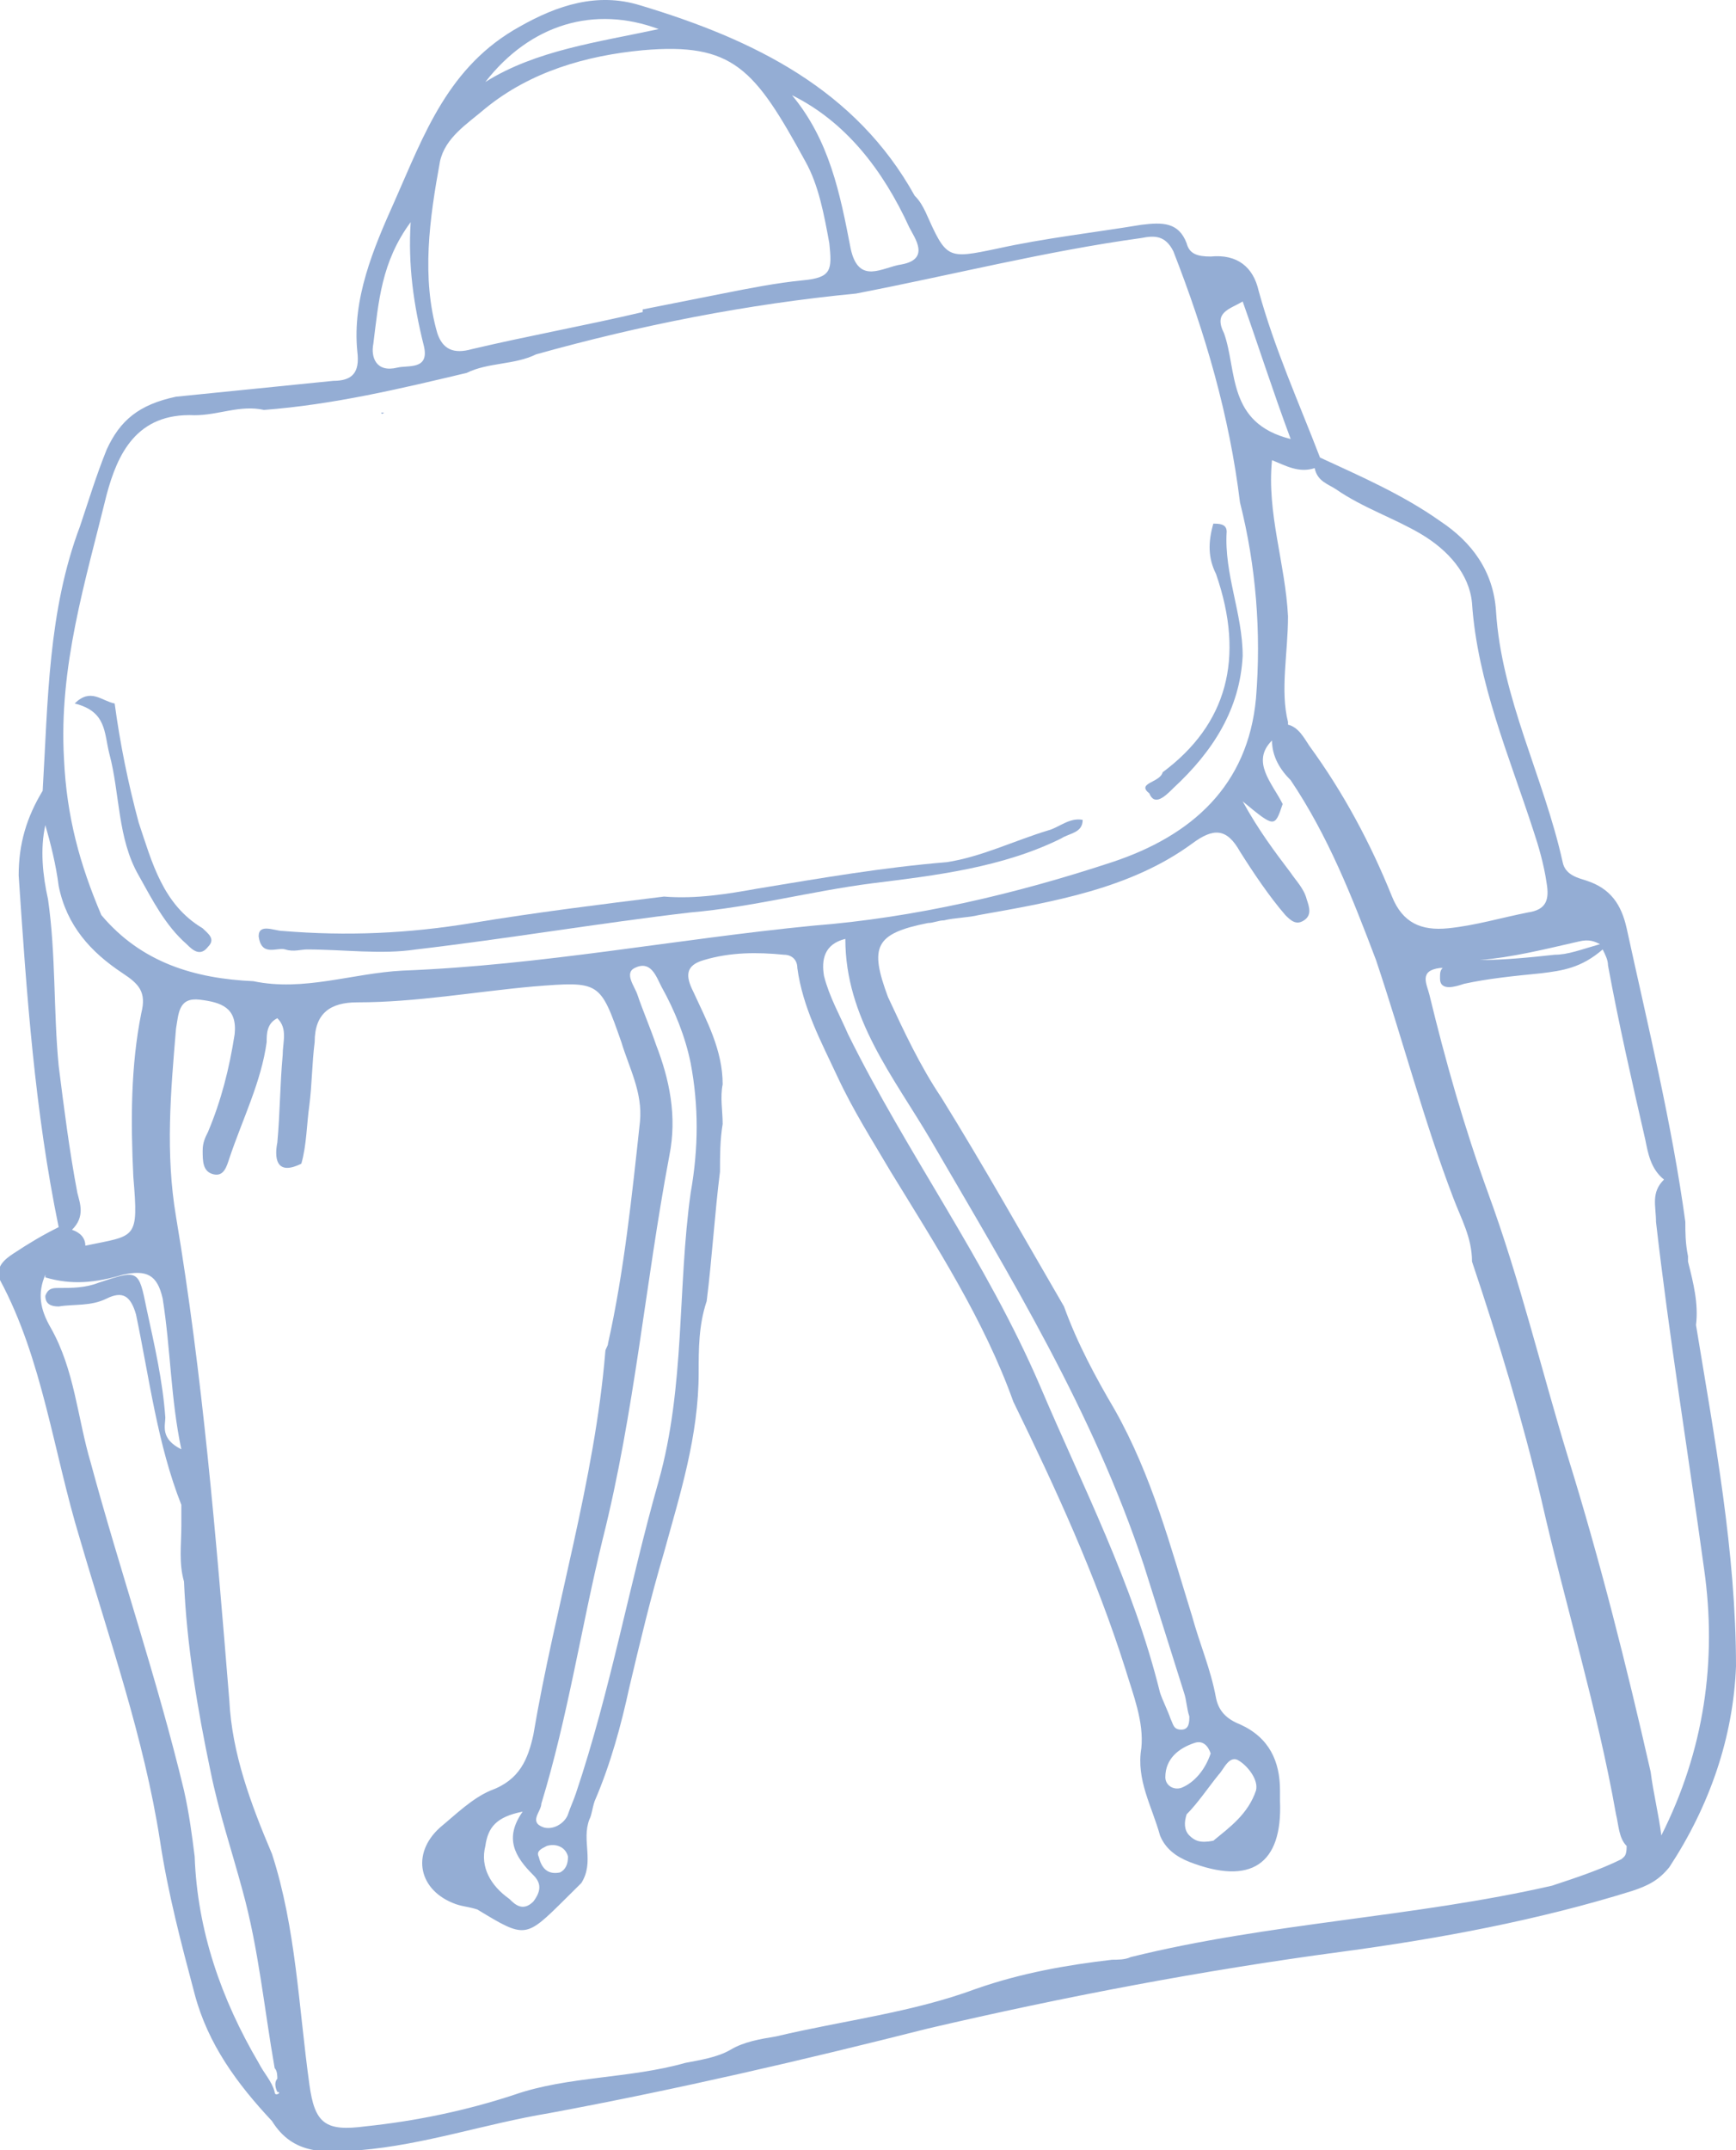<svg xmlns="http://www.w3.org/2000/svg" width="210" height="260" viewBox="0 0 210 260" fill="none"><g opacity="0.5" clip-path="url(#clip0_113_52)"><path d="M34.516 114.809C35.484 115.129 36.452 114.809 37.097 114.809C41.613 114.809 46.129 115.449 50.322 114.809C61.29 113.53 72.581 111.611 83.548 110.332C90.968 109.692 98.064 107.773 105.484 106.814C113.226 105.855 121.29 104.895 128.387 101.377C129.355 100.738 130.968 100.738 130.968 99.139C129.355 98.819 128.064 100.098 126.774 100.418C122.581 101.697 118.71 103.616 114.516 104.256C106.774 104.895 99.355 106.174 91.613 107.454C88.064 108.093 84.194 108.733 80.323 108.413C72.581 109.372 64.839 110.332 57.097 111.611C49.355 112.89 41.935 113.21 34.194 112.571C33.226 112.571 31.29 111.611 31.29 113.21C31.613 115.769 33.548 114.489 34.516 114.809Z" fill="#295BAA"></path><path d="M141.935 95.302C146.774 90.824 150 85.707 150.323 79.311C150.323 74.195 148.064 69.398 148.387 64.281C148.387 63.321 147.419 63.321 146.774 63.321C146.129 65.56 146.129 67.479 147.097 69.398C150.645 79.631 148.387 87.626 140.645 93.383C140.323 94.662 137.419 94.662 139.032 95.941C139.677 97.54 140.968 96.261 141.935 95.302Z" fill="#295BAA"></path><path d="M13.226 91.144C14.516 95.941 14.194 101.378 16.774 105.855C18.387 108.734 20 111.932 22.581 114.17C23.226 114.81 24.194 115.769 25.161 114.49C26.129 113.531 25.161 112.891 24.516 112.251C19.677 109.373 18.387 104.256 16.774 99.459C15.484 94.662 14.516 89.865 13.871 85.068C12.258 84.748 10.968 83.149 9.032 85.068C12.903 86.028 12.581 88.586 13.226 91.144Z" fill="#295BAA"></path><path d="M46.452 49.89H46.129C46.129 49.89 46.129 50.209 46.452 49.89Z" fill="#295BAA"></path><path d="M200.323 147.749C201.936 161.82 204.194 175.572 206.129 189.643C207.742 200.836 206.129 211.709 200.968 221.943C200.645 219.385 200 216.826 199.678 214.268C196.774 201.476 193.548 188.683 189.678 176.211C186.452 165.658 183.871 154.784 180 144.231C177.097 136.236 174.839 128.241 172.903 120.246C172.581 118.966 171.613 117.367 174.194 117.048H174.516C174.194 117.367 174.194 117.687 174.194 118.327C174.194 119.926 176.129 119.286 177.097 118.966C180 118.327 183.226 118.007 186.452 117.687C189.032 117.367 191.29 117.048 193.871 114.809C194.194 115.449 194.516 116.088 194.516 116.728C195.807 123.763 197.419 130.799 199.032 137.835C199.355 139.434 199.678 141.353 201.29 142.632C199.678 144.231 200.323 145.83 200.323 147.749ZM64.516 226.74C65.484 227.699 65.484 228.659 64.516 229.938C63.226 231.217 62.258 230.258 61.613 229.618C59.355 228.019 58.065 225.781 58.71 223.222C59.032 220.984 60 219.704 63.226 219.065C60.968 222.263 62.258 224.501 64.516 226.74ZM196.129 224.821C193.548 226.1 190.645 227.06 187.742 228.019C170.968 231.857 153.548 232.497 136.774 236.654C136.129 236.974 135.161 236.974 134.516 236.974C129.032 237.613 123.548 238.573 118.065 240.492C110.323 243.37 101.936 244.329 93.871 246.248C91.936 246.568 90 246.888 88.387 247.847C86.774 248.806 84.516 249.126 82.903 249.446C76.129 251.365 68.71 251.045 62.258 253.284C56.452 255.203 50.323 256.482 44.194 257.121C39.355 257.761 38.065 256.802 37.419 252.005C36.129 242.73 35.806 233.136 32.903 224.182C30.323 218.105 28.065 212.029 27.742 205.633C26.129 185.805 24.516 166.297 21.29 147.109C20 139.434 20.645 132.078 21.29 124.403C21.613 122.484 21.613 120.565 24.194 120.885C26.774 121.205 28.71 121.845 28.387 125.043C27.742 129.2 26.774 133.038 25.161 136.875C24.839 137.515 24.516 138.155 24.516 139.114C24.516 140.393 24.516 141.672 25.806 141.992C27.097 142.312 27.419 141.033 27.742 140.073C29.355 135.276 31.613 130.799 32.258 126.002C32.258 125.043 32.258 123.763 33.548 123.124C34.839 124.403 34.194 126.002 34.194 127.601C33.871 131.119 33.871 134.637 33.548 138.155C33.226 139.754 33.226 142.312 36.452 140.713C37.097 138.474 37.097 135.916 37.419 133.677C37.742 131.119 37.742 128.561 38.065 126.002C38.065 122.484 40 121.205 43.226 121.205C50.323 121.205 57.419 119.926 64.516 119.286C72.581 118.647 72.581 118.647 75.161 126.002C76.129 129.2 77.742 132.078 77.419 135.596C76.452 144.551 75.484 153.825 73.549 162.46C73.549 162.779 73.226 163.099 73.226 163.419C71.936 179.089 67.097 194.44 64.516 209.791C63.871 212.669 62.903 215.227 59.355 216.506C57.097 217.466 55.161 219.385 53.226 220.984C49.678 224.182 50.645 228.659 55.161 230.258C56.129 230.578 56.774 230.578 57.742 230.898C63.548 234.415 63.548 234.415 68.387 229.618C69.032 228.979 69.677 228.339 70.323 227.699C71.936 225.141 70.323 222.583 71.29 220.024C71.613 219.385 71.613 218.745 71.936 217.786C73.871 213.308 75.161 208.511 76.129 204.034C77.419 198.597 78.71 193.161 80.323 187.724C82.258 180.688 84.516 173.653 84.516 165.977C84.516 163.099 84.516 160.221 85.484 157.343C86.129 152.226 86.452 146.789 87.097 141.672C87.097 139.754 87.097 137.835 87.419 135.916C87.419 134.317 87.097 132.718 87.419 131.119C87.419 126.961 85.484 123.444 83.871 119.926C82.903 118.007 82.903 116.728 85.161 116.088C88.387 115.129 91.613 115.129 94.839 115.449C95.806 115.449 96.452 116.088 96.452 117.048C97.097 121.845 99.355 126.002 101.29 130.16C103.226 134.317 105.484 137.835 107.742 141.672C113.226 150.627 119.032 159.581 122.581 169.495C127.742 180.049 132.581 190.602 136.129 201.795C137.097 204.993 138.387 208.191 138.065 211.39C137.419 215.227 139.355 218.425 140.323 221.943C140.968 223.542 142.258 224.501 143.871 225.141C151.29 228.019 155.161 225.461 154.839 217.786C154.839 217.466 154.839 217.146 154.839 216.506C154.839 212.989 153.548 210.11 150 208.511C148.387 207.872 147.419 206.912 147.097 205.313C146.452 201.795 145.161 198.917 144.194 195.399C141.613 187.084 139.355 178.45 134.839 170.455C132.581 166.617 130.323 162.46 128.71 157.982C123.871 149.668 119.032 141.033 113.871 132.718C111.29 128.88 109.355 124.723 107.419 120.565C105.161 114.489 105.807 112.89 112.258 111.611C112.903 111.611 113.548 111.291 114.194 111.291C115.484 110.971 117.097 110.971 118.387 110.652C127.419 109.053 136.774 107.453 144.194 102.017C146.774 100.098 148.387 100.098 150 102.976C151.613 105.535 153.548 108.413 155.484 110.652C156.129 111.291 156.774 111.931 157.742 111.291C158.71 110.652 158.387 109.692 158.065 108.733C157.742 107.453 156.774 106.494 156.129 105.535C154.194 102.976 152.258 100.418 150.323 96.9C154.194 100.098 154.194 100.098 155.161 97.22C153.871 94.661 151.29 92.103 153.871 89.544C153.871 91.463 154.839 93.062 156.129 94.342C160.645 101.057 163.548 108.413 166.452 116.088C169.677 125.682 172.258 135.596 175.807 144.87C176.774 147.429 178.065 149.668 178.065 152.546C181.29 162.14 184.194 171.734 186.452 181.328C189.355 194.12 193.226 206.592 195.484 219.385C195.807 220.664 195.807 222.263 196.774 223.222C196.774 224.501 196.452 224.501 196.129 224.821ZM20 171.414C19.677 166.937 18.71 162.779 17.742 158.302C16.774 153.505 16.774 153.505 11.936 155.104C10.323 155.744 8.71 155.744 7.097 155.744C6.452 155.744 5.807 155.744 5.484 156.703C5.484 157.663 6.129 157.982 7.097 157.982C9.032 157.663 10.968 157.982 12.903 157.023C14.839 156.064 15.806 156.703 16.452 158.942C18.065 166.617 19.032 174.612 21.936 181.968C21.936 182.927 21.936 183.567 21.936 184.526C21.936 186.765 21.613 189.003 22.258 191.242C22.581 198.917 23.871 206.592 25.484 214.268C26.452 219.065 28.065 223.862 29.355 228.659C31.29 235.695 31.936 242.73 33.226 250.086C33.548 250.406 33.548 251.045 33.548 251.365C33.226 251.685 33.226 252.324 33.548 252.964C34.194 252.964 33.226 253.604 33.226 252.964C32.903 251.685 31.936 250.725 31.29 249.446C26.774 241.771 23.871 233.456 23.549 224.501C23.226 221.943 22.903 219.385 22.258 216.506C19.032 203.075 14.516 189.963 10.968 176.851C9.355 171.414 9.032 165.658 6.129 160.541C4.839 158.302 4.516 156.383 5.484 154.145V154.465C8.71 155.424 11.613 155.104 14.839 154.145C17.742 153.505 19.032 154.145 19.677 157.023C20.645 163.099 20.645 169.176 21.936 175.252C19.355 173.973 20 172.374 20 171.414ZM9.355 144.231C8.387 139.114 7.742 133.997 7.097 128.88C6.452 122.164 6.774 115.449 5.807 108.733C5.161 105.854 4.839 102.656 5.484 99.778C6.129 102.017 6.774 104.575 7.097 107.134C8.065 111.931 10.968 115.129 14.839 117.687C16.774 118.966 17.742 119.926 17.097 122.484C15.806 128.88 15.806 135.596 16.129 142.312C16.774 149.987 16.452 149.348 10.323 150.627C10.323 149.668 9.677 149.028 8.71 148.708C10.323 147.109 9.677 145.51 9.355 144.231ZM67.742 226.42C66.129 226.74 65.484 225.781 65.161 224.501C64.839 223.862 65.484 223.542 66.129 223.222C67.097 222.902 68.387 223.222 68.71 224.501C68.71 225.461 68.387 226.1 67.742 226.42ZM65.806 220.984C63.871 220.344 65.484 219.065 65.484 218.105C68.71 207.552 70.323 196.679 72.903 186.125C76.774 170.775 78.065 155.104 80.968 139.754C81.936 134.957 80.968 130.479 79.355 126.322C78.71 124.403 77.742 122.164 77.097 120.246C76.774 119.286 75.484 117.687 76.774 117.048C78.71 116.088 79.355 118.007 80 119.286C81.613 122.164 82.903 125.362 83.549 128.561C84.516 133.677 84.516 138.794 83.549 144.231C81.936 155.744 82.903 167.576 79.677 179.089C76.129 191.562 73.871 204.354 69.677 216.826C69.355 217.786 69.032 218.425 68.71 219.385C68.387 220.344 67.097 221.303 65.806 220.984ZM147.419 214.588C148.065 213.948 148.71 212.029 150 212.989C150.968 213.628 152.258 215.227 151.936 216.506C150.968 219.385 148.71 220.984 146.774 222.583C145.161 222.902 144.516 222.583 143.871 221.943C143.226 221.303 143.226 220.344 143.548 219.385C144.839 218.105 146.129 216.187 147.419 214.588ZM142.903 216.187C141.936 216.506 140.968 215.867 140.968 214.907C140.968 212.669 142.581 211.39 144.516 210.75C145.484 210.43 146.129 211.07 146.452 212.029C145.807 213.948 144.516 215.547 142.903 216.187ZM112.581 137.835C122.258 154.465 132.258 170.775 138.387 189.323C140 194.44 141.613 199.557 143.226 204.674C143.548 205.633 143.548 206.592 143.871 207.552C143.871 208.191 143.871 209.151 142.903 209.151C141.936 209.151 141.936 208.511 141.613 207.872C141.29 206.912 140.645 205.633 140.323 204.674C137.097 191.562 130.968 179.729 125.807 167.576C119.355 152.546 109.677 139.434 102.581 125.043C101.613 122.804 100.323 120.565 99.677 118.007C99.355 116.088 99.677 114.169 102.258 113.53C102.258 123.124 108.065 130.16 112.581 137.835ZM7.742 91.783C7.097 80.59 10.323 70.356 12.903 59.803C14.194 55.006 16.452 49.889 23.549 50.209C26.452 50.209 29.032 48.929 31.936 49.569C40.323 48.929 48.387 47.011 56.452 45.092C59.032 43.813 62.258 44.133 64.839 42.853C77.419 39.335 90.323 36.777 103.548 35.498C115.161 33.259 126.452 30.381 138.065 28.782C139.677 28.462 140.968 28.462 141.936 30.381C145.807 40.295 148.71 50.209 150 60.762C151.936 68.438 152.581 76.433 151.936 84.428C150.968 94.981 144.194 101.057 134.516 104.255C122.903 108.093 110.645 110.971 98.387 111.931C81.936 113.53 65.484 116.728 48.71 117.367C42.581 117.687 36.774 119.926 30.645 118.647C23.549 118.327 17.097 116.408 12.258 110.652C9.677 104.575 8.065 98.819 7.742 91.783ZM45.161 41.574C45.806 36.457 46.129 31.66 49.678 26.863C49.355 31.98 50 36.777 51.29 41.894C51.936 44.772 49.355 44.133 48.065 44.452C45.484 45.092 44.839 43.173 45.161 41.574ZM53.226 19.508C53.871 16.629 56.452 15.03 58.71 13.112C64.194 8.634 70.968 6.715 77.742 6.076C88.71 5.116 91.29 8.315 97.419 19.508C99.032 22.386 99.677 25.904 100.323 29.422C100.645 32.62 100.645 33.579 97.097 33.899C93.871 34.219 90.645 34.858 87.419 35.498C84.194 36.137 80.968 36.777 77.742 37.417V37.736C70.968 39.335 63.871 40.615 57.097 42.214C54.839 42.853 53.548 42.214 52.903 40.295C50.968 33.579 51.936 26.543 53.226 19.508ZM79.677 3.517C72.258 5.116 64.839 6.076 58.71 9.914C64.194 2.878 71.936 0.639 79.677 3.517ZM110 27.503C110.645 28.782 112.581 31.34 109.032 31.98C106.774 32.3 103.871 34.538 102.903 30.061C101.613 23.345 100.323 16.949 95.806 11.512C102.258 14.711 106.774 20.467 110 27.503ZM155.807 74.514C155.484 68.118 153.226 62.041 153.871 55.645C155.484 56.285 157.097 57.244 159.032 56.605C159.355 58.204 160.645 58.524 161.613 59.163C164.839 61.402 168.71 62.681 171.936 64.6C175.161 66.519 177.742 69.397 178.065 72.915C178.71 82.509 182.581 91.463 185.484 100.418C186.129 102.337 186.774 104.575 187.097 106.814C187.419 108.733 187.097 110.012 184.839 110.332C181.613 110.971 178.387 111.931 175.161 112.251C171.936 112.57 169.678 111.611 168.387 108.413C165.807 102.017 162.581 95.941 158.387 90.184C157.742 89.225 157.097 87.945 155.807 87.626V87.306C154.839 83.468 155.807 78.991 155.807 74.514ZM150.323 36.457C152.258 41.894 153.871 47.011 156.129 53.087C148.387 51.168 149.678 44.772 148.065 40.295C146.774 37.736 148.71 37.417 150.323 36.457ZM190.968 113.85C192.258 113.53 192.903 113.85 193.548 114.169C191.29 114.809 189.678 115.449 188.065 115.449C185.161 115.768 181.936 116.088 179.032 116.088C182.903 115.768 186.774 114.809 190.968 113.85ZM203.871 147.749C202.258 135.916 199.355 124.083 196.774 112.251C196.129 109.372 194.839 107.453 191.936 106.494C190.968 106.174 189.355 105.854 189.032 104.255C186.774 94.022 181.613 84.428 180.968 73.874C180.645 69.077 178.065 65.559 174.194 63.001C169.678 59.803 164.516 57.564 159.678 55.326C157.097 48.61 154.194 42.214 152.258 35.178C151.613 32.3 149.678 30.701 146.452 31.02C144.839 31.02 143.871 30.701 143.548 29.422C142.581 26.863 140.645 26.863 138.065 27.183C132.258 28.142 126.452 28.782 120.645 30.061C114.516 31.34 114.516 31.34 111.936 25.584C111.613 24.944 111.29 24.305 110.645 23.665C103.548 10.873 91.29 4.797 77.419 0.639C72.258 -0.96 67.419 0.639 62.903 3.198C54.194 7.995 51.29 16.31 47.742 24.305C45.161 30.061 42.581 36.137 43.226 42.533C43.548 45.092 42.581 46.051 40.323 46.051C33.871 46.691 27.742 47.331 21.29 47.97C16.774 48.929 14.516 50.848 12.903 54.366C11.613 57.564 10.645 60.762 9.677 63.641C5.807 73.874 5.807 84.748 5.161 95.621C3.226 98.819 2.258 102.017 2.258 105.854C3.226 120.246 4.194 134.317 7.097 148.388C5.161 149.348 3.548 150.307 1.613 151.586C0.645 152.226 -0.645 153.185 7.16867e-05 154.784C5.161 164.378 6.452 175.572 9.677 186.125C13.226 198.278 17.419 210.11 19.355 222.583C20.323 228.979 21.936 235.055 23.549 241.131C25.161 247.207 28.71 252.005 32.903 256.482C35.484 260.639 39.355 260.319 43.548 260C51.29 259.36 58.71 256.802 66.452 255.522C81.936 252.644 97.097 249.126 112.258 245.289C128.71 241.451 145.484 238.253 162.258 236.014C174.194 234.415 186.129 232.177 197.419 228.659C199.355 228.019 200.645 227.38 201.936 225.781C206.774 218.425 209.678 210.11 210 201.476C210 187.724 207.419 173.973 205.161 160.221C205.484 157.663 204.839 155.104 204.194 152.546C204.194 152.226 204.194 152.226 204.194 151.906C203.871 150.307 203.871 149.028 203.871 147.749Z" fill="#295BAA"></path></g><defs><clipPath id="clip0_113_52"><rect width="210" height="260" fill="white"></rect></clipPath></defs></svg>